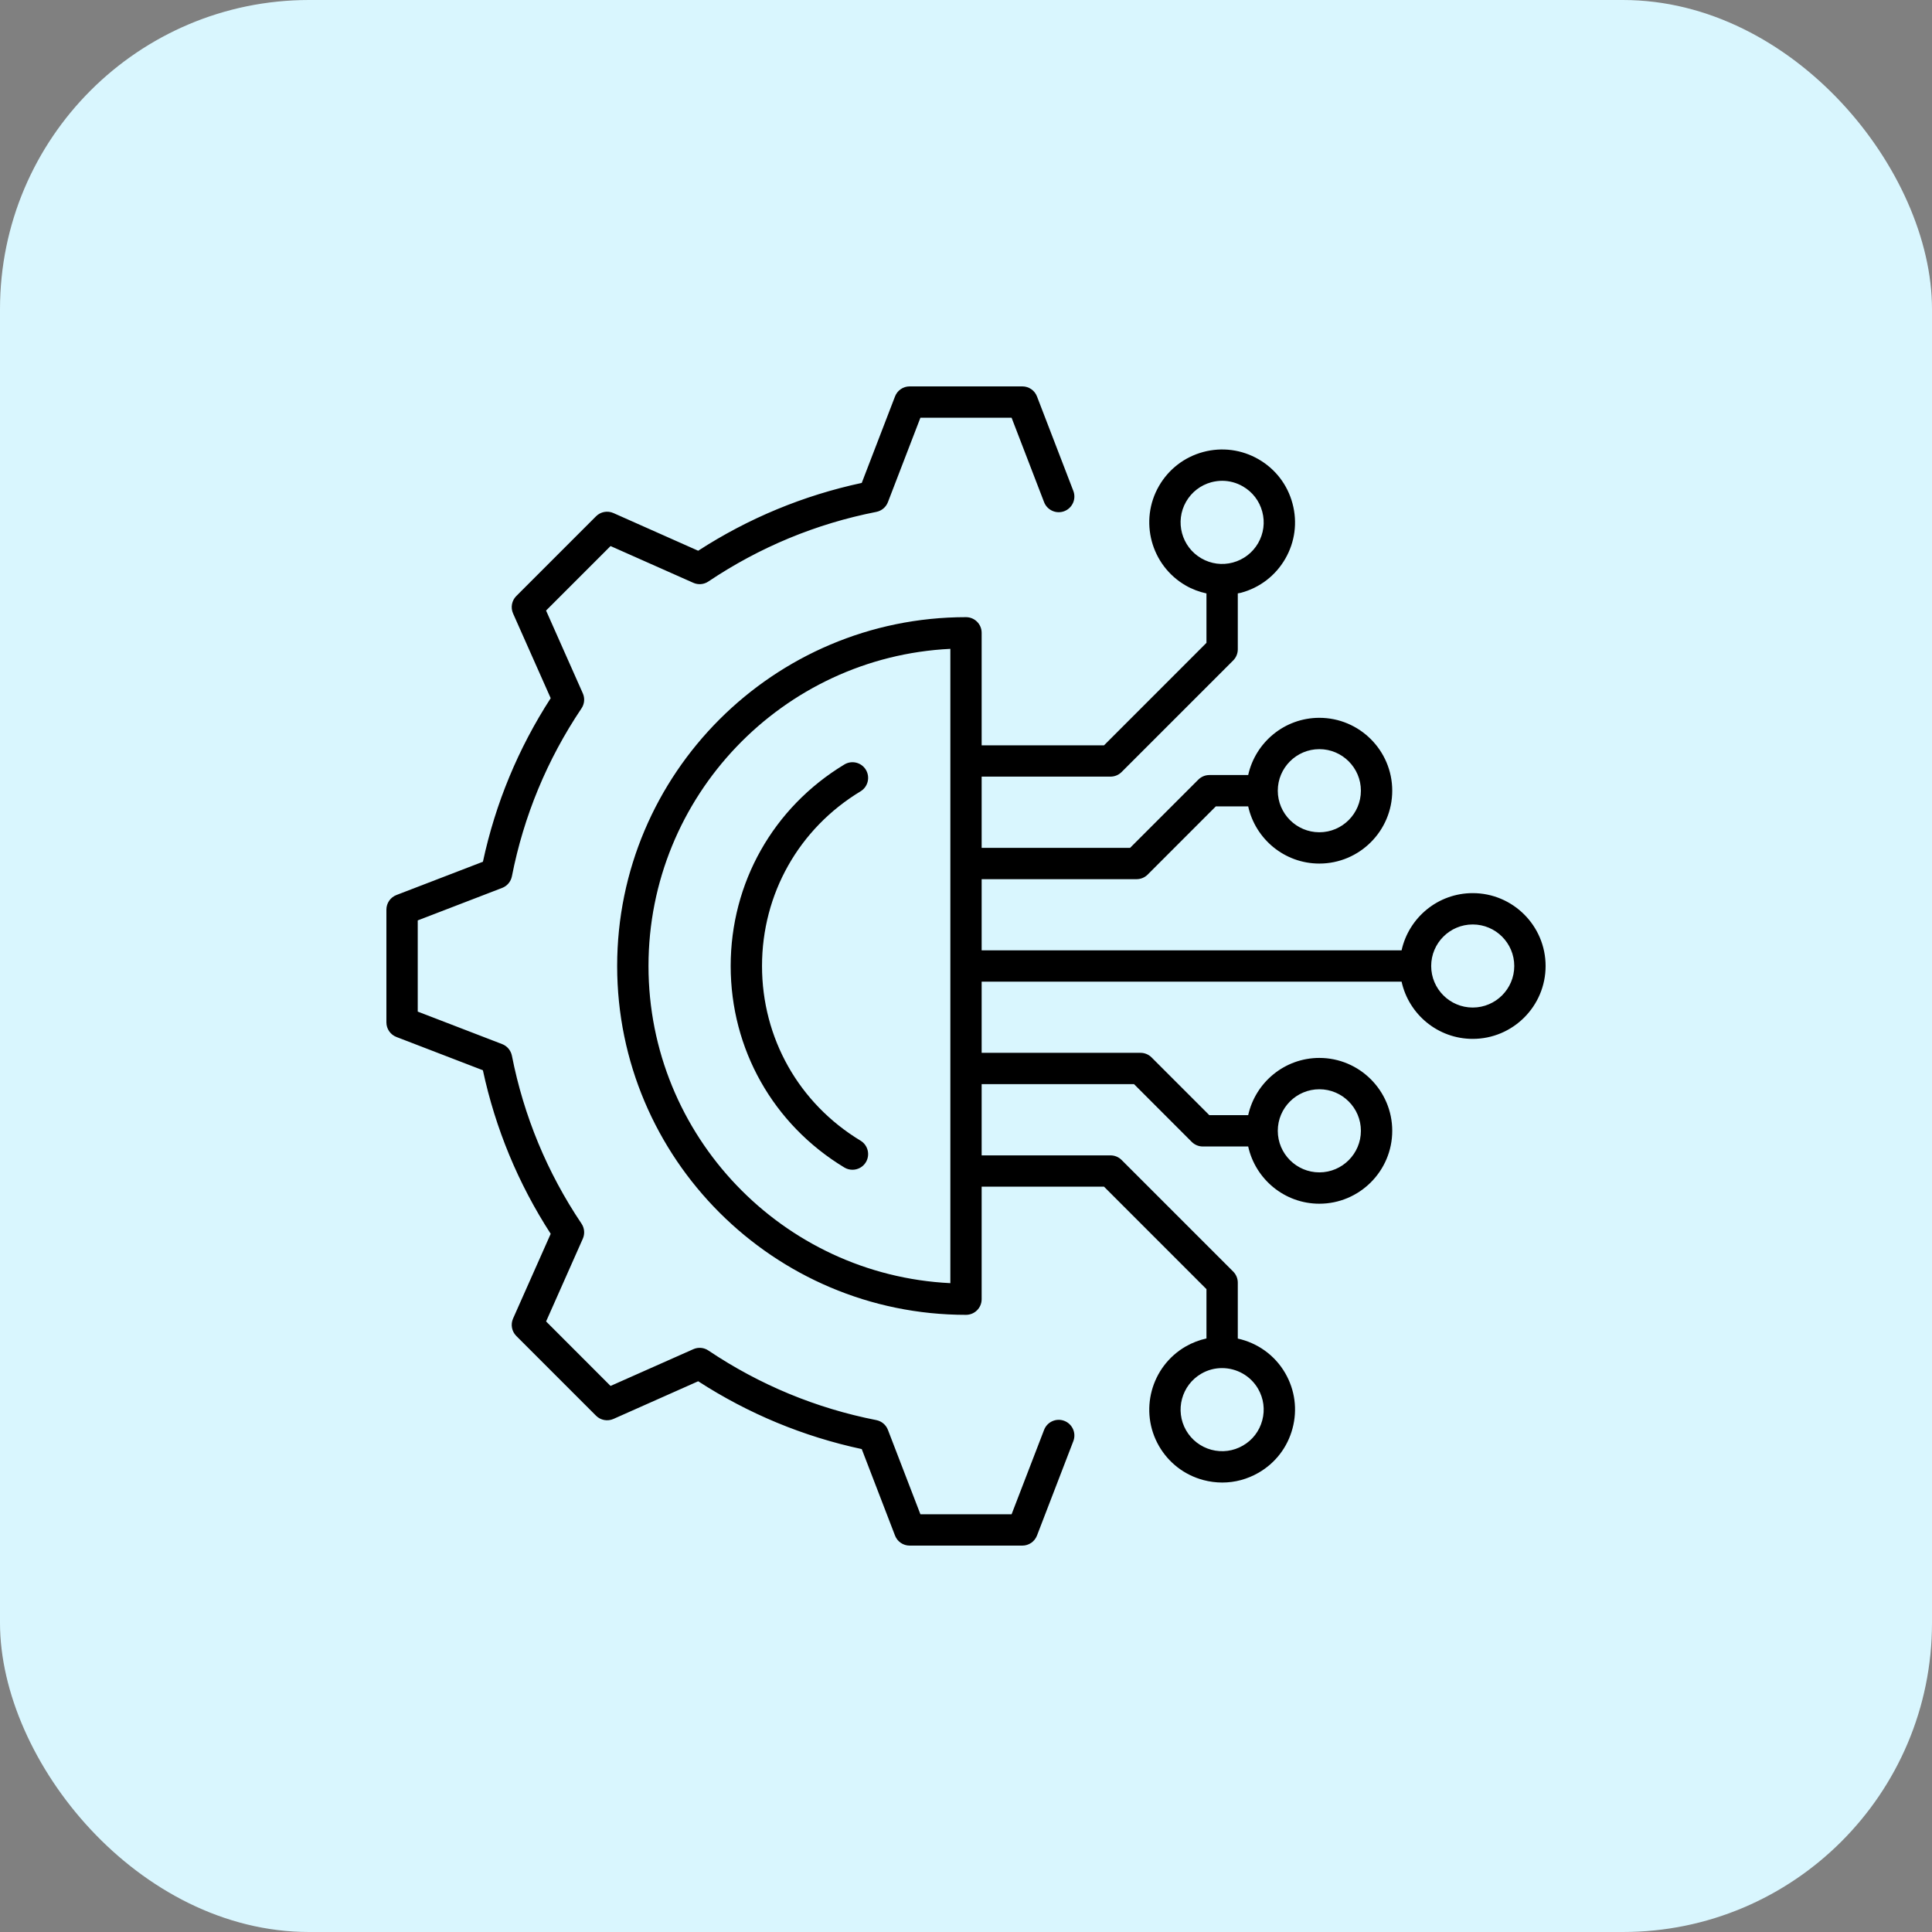 <?xml version="1.0" encoding="UTF-8"?> <svg xmlns="http://www.w3.org/2000/svg" width="50" height="50" viewBox="0 0 50 50" fill="none"><rect x="0" y="0" width="50" height="50" fill="#808080" stroke="none"/><rect width="50" height="50" rx="8" fill="#D9F6FE"></rect><g clip-path="url(#clip0_566_358)"><path d="M27.778 37.296L26.837 39.74C26.776 39.897 26.626 40 26.459 40H23.541C23.374 40 23.223 39.897 23.163 39.74L22.302 37.502C20.792 37.178 19.371 36.589 18.069 35.747L15.876 36.722C15.723 36.789 15.543 36.757 15.425 36.638L13.362 34.575C13.244 34.457 13.21 34.277 13.278 34.124L14.252 31.931C13.411 30.631 12.822 29.209 12.497 27.698L10.26 26.837C10.103 26.777 10 26.626 10 26.459V23.541C10 23.374 10.103 23.223 10.26 23.163L12.498 22.302C12.822 20.792 13.411 19.37 14.252 18.069L13.278 15.876C13.21 15.723 13.244 15.543 13.362 15.425L15.425 13.362C15.543 13.243 15.722 13.21 15.876 13.278L18.069 14.253C19.37 13.411 20.792 12.822 22.302 12.498L23.163 10.26C23.223 10.103 23.374 10 23.541 10H26.459C26.626 10 26.777 10.103 26.837 10.26L27.778 12.705C27.858 12.914 27.754 13.148 27.545 13.229C27.337 13.309 27.102 13.205 27.021 12.996L26.18 10.811H23.82L22.979 12.996C22.929 13.126 22.815 13.221 22.678 13.248C21.12 13.554 19.658 14.16 18.333 15.049C18.218 15.127 18.07 15.14 17.943 15.083L15.801 14.132L14.132 15.801L15.083 17.943C15.14 18.07 15.127 18.218 15.049 18.333C14.16 19.657 13.554 21.119 13.248 22.679C13.221 22.815 13.126 22.929 12.996 22.979L10.811 23.82V26.18L12.995 27.021C13.126 27.071 13.22 27.185 13.248 27.321C13.555 28.882 14.16 30.344 15.049 31.667C15.127 31.783 15.14 31.93 15.083 32.058L14.133 34.199L15.801 35.868L17.943 34.917C18.07 34.86 18.218 34.873 18.333 34.951C19.658 35.84 21.12 36.446 22.678 36.752C22.815 36.779 22.929 36.874 22.979 37.004L23.82 39.189H26.18L27.021 37.005C27.102 36.795 27.337 36.692 27.545 36.772C27.754 36.853 27.858 37.087 27.778 37.296V37.296ZM21.852 30.215C21.918 30.255 21.99 30.273 22.062 30.273C22.199 30.273 22.333 30.204 22.409 30.078C22.524 29.886 22.463 29.637 22.272 29.521C20.674 28.555 19.721 26.865 19.721 25C19.721 23.135 20.674 21.445 22.272 20.479C22.463 20.363 22.524 20.114 22.409 19.922C22.293 19.73 22.043 19.669 21.852 19.785C20.01 20.899 18.91 22.849 18.91 25C18.91 27.151 20.01 29.101 21.852 30.215ZM40 25C40 26.04 39.154 26.886 38.114 26.886C37.213 26.886 36.459 26.251 36.273 25.405H25.405V27.247H29.517C29.624 27.247 29.727 27.29 29.803 27.366L31.297 28.86H32.303C32.49 28.015 33.244 27.379 34.145 27.379C35.184 27.379 36.031 28.226 36.031 29.265C36.031 30.305 35.184 31.152 34.145 31.152C33.244 31.152 32.49 30.516 32.303 29.671H31.129C31.021 29.671 30.918 29.628 30.842 29.552L29.349 28.058H25.405V29.901H28.739C28.847 29.901 28.95 29.943 29.026 30.019L31.915 32.908C31.991 32.984 32.034 33.088 32.034 33.195V34.642C32.533 34.752 32.987 35.062 33.262 35.538C33.514 35.974 33.581 36.483 33.45 36.969C33.32 37.456 33.008 37.862 32.572 38.114C32.281 38.282 31.958 38.368 31.632 38.368C31.468 38.368 31.303 38.346 31.14 38.303C30.654 38.172 30.247 37.86 29.995 37.424C29.475 36.523 29.785 35.368 30.685 34.847C30.857 34.748 31.039 34.68 31.223 34.639V33.363L28.572 30.711H25.405V33.623C25.405 33.847 25.224 34.028 25 34.028C20.022 34.028 15.972 29.978 15.972 25C15.972 20.022 20.022 15.972 25 15.972C25.224 15.972 25.405 16.153 25.405 16.377V19.289H28.572L31.223 16.637V15.358C31.037 15.317 30.855 15.251 30.685 15.152C29.785 14.632 29.475 13.476 29.995 12.576C30.247 12.14 30.654 11.828 31.14 11.697C31.627 11.567 32.135 11.634 32.572 11.886C33.008 12.138 33.32 12.544 33.45 13.031C33.581 13.518 33.514 14.026 33.262 14.462C33.01 14.898 32.603 15.21 32.116 15.341C32.089 15.348 32.061 15.351 32.034 15.357V16.805C32.034 16.912 31.991 17.016 31.915 17.092L29.026 19.981C28.95 20.057 28.847 20.099 28.739 20.099H25.405V21.942H29.247L31.012 20.177C31.088 20.101 31.191 20.058 31.299 20.058H32.303C32.49 19.212 33.244 18.577 34.145 18.577C35.184 18.577 36.031 19.423 36.031 20.463C36.031 21.503 35.184 22.349 34.145 22.349C33.244 22.349 32.49 21.714 32.303 20.869H31.466L29.702 22.634C29.626 22.71 29.523 22.753 29.415 22.753H25.405V24.595H36.273C36.459 23.749 37.213 23.114 38.114 23.114C39.154 23.114 40 23.96 40 25V25ZM33.069 20.463C33.069 21.056 33.552 21.539 34.145 21.539C34.737 21.539 35.22 21.056 35.22 20.463C35.22 19.871 34.737 19.388 34.145 19.388C33.552 19.388 33.069 19.871 33.069 20.463ZM31.091 14.45C31.34 14.594 31.63 14.633 31.907 14.558C32.184 14.483 32.416 14.305 32.56 14.057C32.703 13.808 32.742 13.518 32.667 13.241C32.593 12.963 32.415 12.732 32.166 12.588C32 12.492 31.816 12.443 31.63 12.443C31.537 12.443 31.443 12.456 31.35 12.48C31.073 12.555 30.841 12.733 30.697 12.982C30.401 13.495 30.578 14.154 31.091 14.45V14.45ZM24.595 16.792C20.251 17.004 16.783 20.605 16.783 25C16.783 29.395 20.251 32.996 24.595 33.208V16.792ZM31.626 35.406C31.444 35.406 31.26 35.452 31.091 35.55C30.578 35.846 30.401 36.505 30.697 37.019C30.841 37.267 31.073 37.445 31.35 37.52C31.628 37.594 31.917 37.556 32.166 37.412C32.415 37.269 32.593 37.037 32.667 36.759C32.742 36.482 32.703 36.192 32.56 35.943C32.361 35.599 31.998 35.406 31.626 35.406V35.406ZM33.069 29.265C33.069 29.858 33.552 30.341 34.145 30.341C34.737 30.341 35.22 29.858 35.22 29.265C35.22 28.673 34.737 28.19 34.145 28.19C33.552 28.19 33.069 28.673 33.069 29.265ZM39.189 25C39.189 24.407 38.707 23.925 38.114 23.925C37.521 23.925 37.039 24.407 37.039 25C37.039 25.593 37.521 26.075 38.114 26.075C38.707 26.075 39.189 25.593 39.189 25Z" fill="black"></path></g><defs><clipPath id="clip0_566_358"><rect width="30" height="30" fill="white" transform="translate(10 10)"></rect></clipPath></defs></svg> 